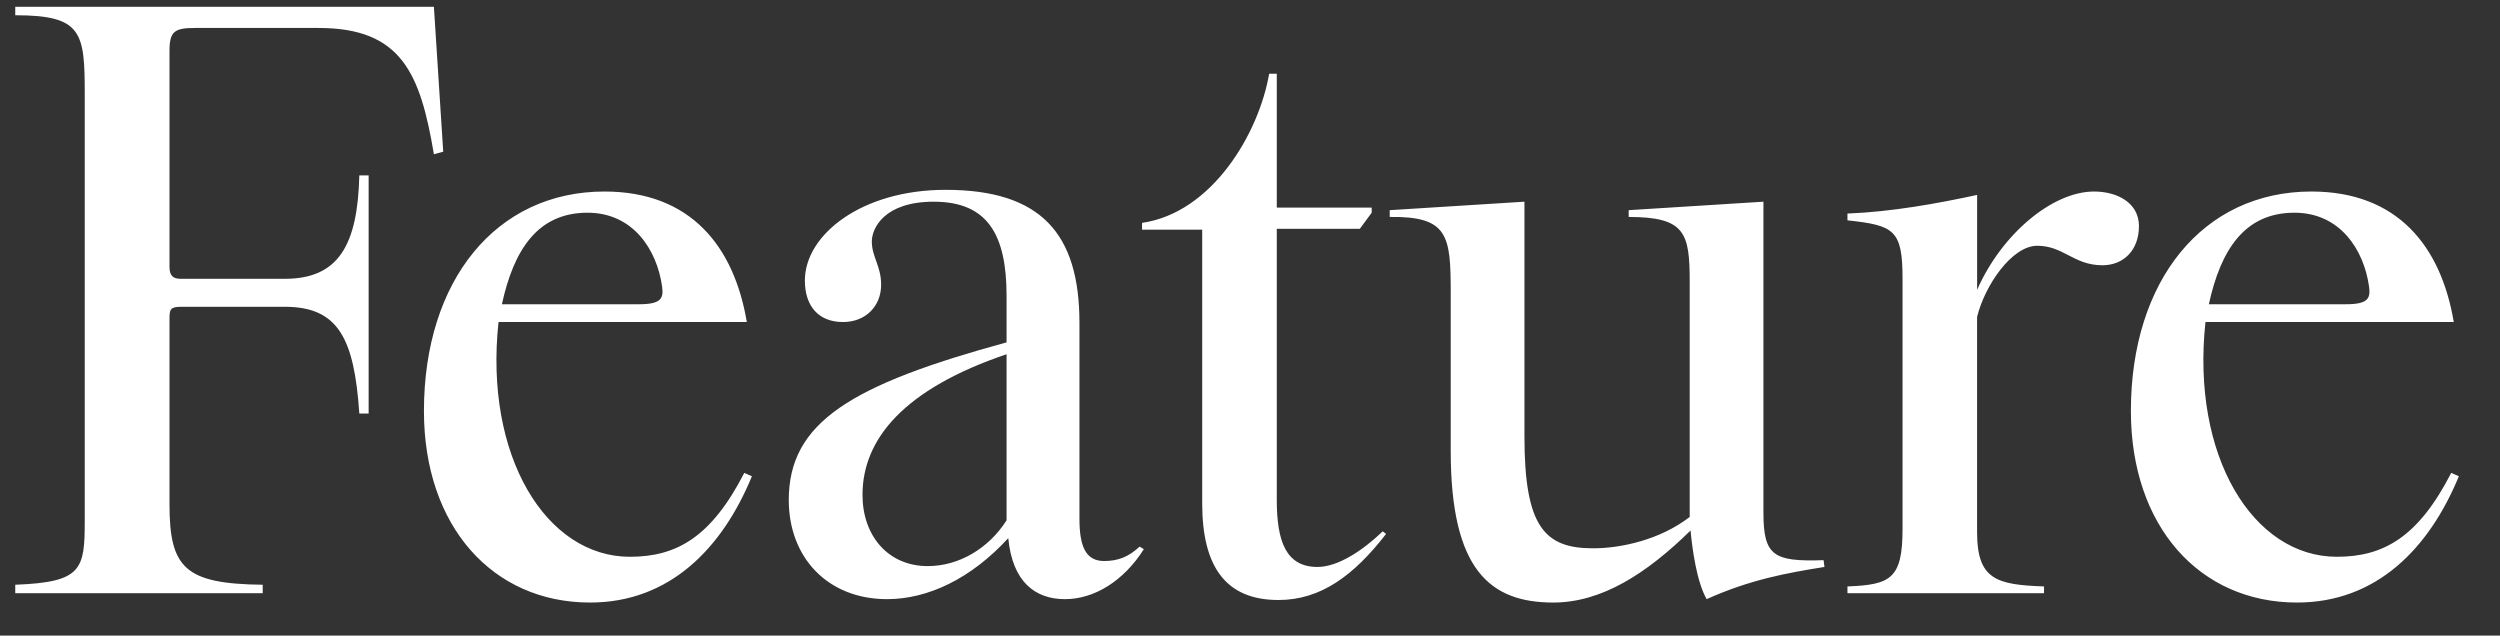 <svg fill="none" height="15" viewBox="0 0 59 15" width="59" xmlns="http://www.w3.org/2000/svg"><rect x="0" y="0" width="59" height="15" fill="#333333" stroke="none"/><path d="M10.46 3.58l-.22.06C9.92 1.74 9.48.66 7.52.66H4.6c-.48 0-.6.08-.6.54v5.1c0 .2.08.28.26.28h2.46c1.26 0 1.72-.78 1.76-2.44h.22v5.62h-.22c-.12-1.78-.5-2.52-1.76-2.52H4.28c-.26 0-.28.06-.28.28v4.38c0 1.5.36 1.88 2.2 1.9v.2H.36v-.2C1.94 13.74 2 13.44 2 12.28V2.22C2 .76 1.94.36.36.36v-.2h9.88zm7.285 7.66c-.7 1.7-1.94 2.98-3.82 2.98-2.3 0-3.92-1.8-3.92-4.52 0-3.08 1.7-5.18 4.26-5.18 2.04 0 3.06 1.3 3.36 3.08h-5.86c-.34 3.16 1.12 5.54 3.1 5.54 1.1 0 1.92-.46 2.7-1.98zm-2.12-4.48c-.12-.86-.68-1.74-1.76-1.74-1.18 0-1.74.88-2.02 2.16h3.24c.52 0 .58-.14.54-.42zm11.37 6.2c-.48.76-1.18 1.18-1.86 1.18-.7 0-1.24-.4-1.34-1.44-.88.96-1.9 1.44-2.86 1.44-1.4 0-2.32-.98-2.32-2.34 0-1.84 1.48-2.72 5.14-3.72v-1.1c0-1.46-.46-2.22-1.72-2.22-1.16 0-1.46.62-1.46.94 0 .36.22.58.22 1.02 0 .5-.36.88-.9.88-.58 0-.9-.38-.9-.98 0-1.08 1.34-2.14 3.32-2.14 2.26 0 3.16 1.04 3.16 3.14v4.62c0 .64.14 1 .58 1 .34 0 .58-.1.84-.34zm-3.24-.68V8.36c-2.42.82-3.4 2-3.4 3.32 0 .96.6 1.68 1.54 1.68.74 0 1.44-.42 1.86-1.08zm8.957.32c-.76.98-1.54 1.56-2.54 1.56-1.24 0-1.8-.78-1.8-2.28V5.42h-1.42v-.16c1.66-.24 2.76-2.12 3-3.52h.18V4.9h2.24v.12l-.28.38h-1.96v6.4c0 .98.22 1.58.96 1.58.48 0 1.06-.38 1.54-.84zm10.345.78c-.88.14-1.76.3-2.78.76-.24-.42-.34-1.2-.38-1.62-1.04 1.02-2.1 1.7-3.24 1.7-1.5 0-2.42-.78-2.42-3.58V6.9c0-1.34-.06-1.8-1.44-1.78v-.16l3.18-.2v5.54c0 2.14.48 2.64 1.62 2.64.66 0 1.58-.2 2.28-.74V6.66c0-1.16-.1-1.54-1.44-1.54v-.16l3.18-.2v7.34c0 1.02.24 1.16 1.42 1.12zm7.422-8.04c0 .56-.36.92-.86.92-.68 0-.92-.46-1.54-.46-.6 0-1.24.94-1.42 1.68v5.08c0 1.12.46 1.24 1.58 1.28V14H43.6v-.16c1.02-.04 1.3-.18 1.3-1.36v-5.9c0-1.16-.2-1.26-1.3-1.38v-.16c1.04-.04 2.14-.24 3.06-.44v2.24c.58-1.32 1.78-2.32 2.76-2.32.54 0 1.06.26 1.06.82zm7.55 5.9c-.7 1.7-1.94 2.98-3.82 2.98-2.3 0-3.92-1.8-3.92-4.52 0-3.08 1.7-5.18 4.26-5.18 2.04 0 3.06 1.3 3.36 3.08h-5.86c-.34 3.16 1.12 5.54 3.1 5.54 1.1 0 1.92-.46 2.7-1.98zm-2.12-4.48c-.12-.86-.68-1.74-1.76-1.74-1.18 0-1.74.88-2.02 2.16h3.24c.52 0 .58-.14.54-.42z" fill="#fff"/></svg>